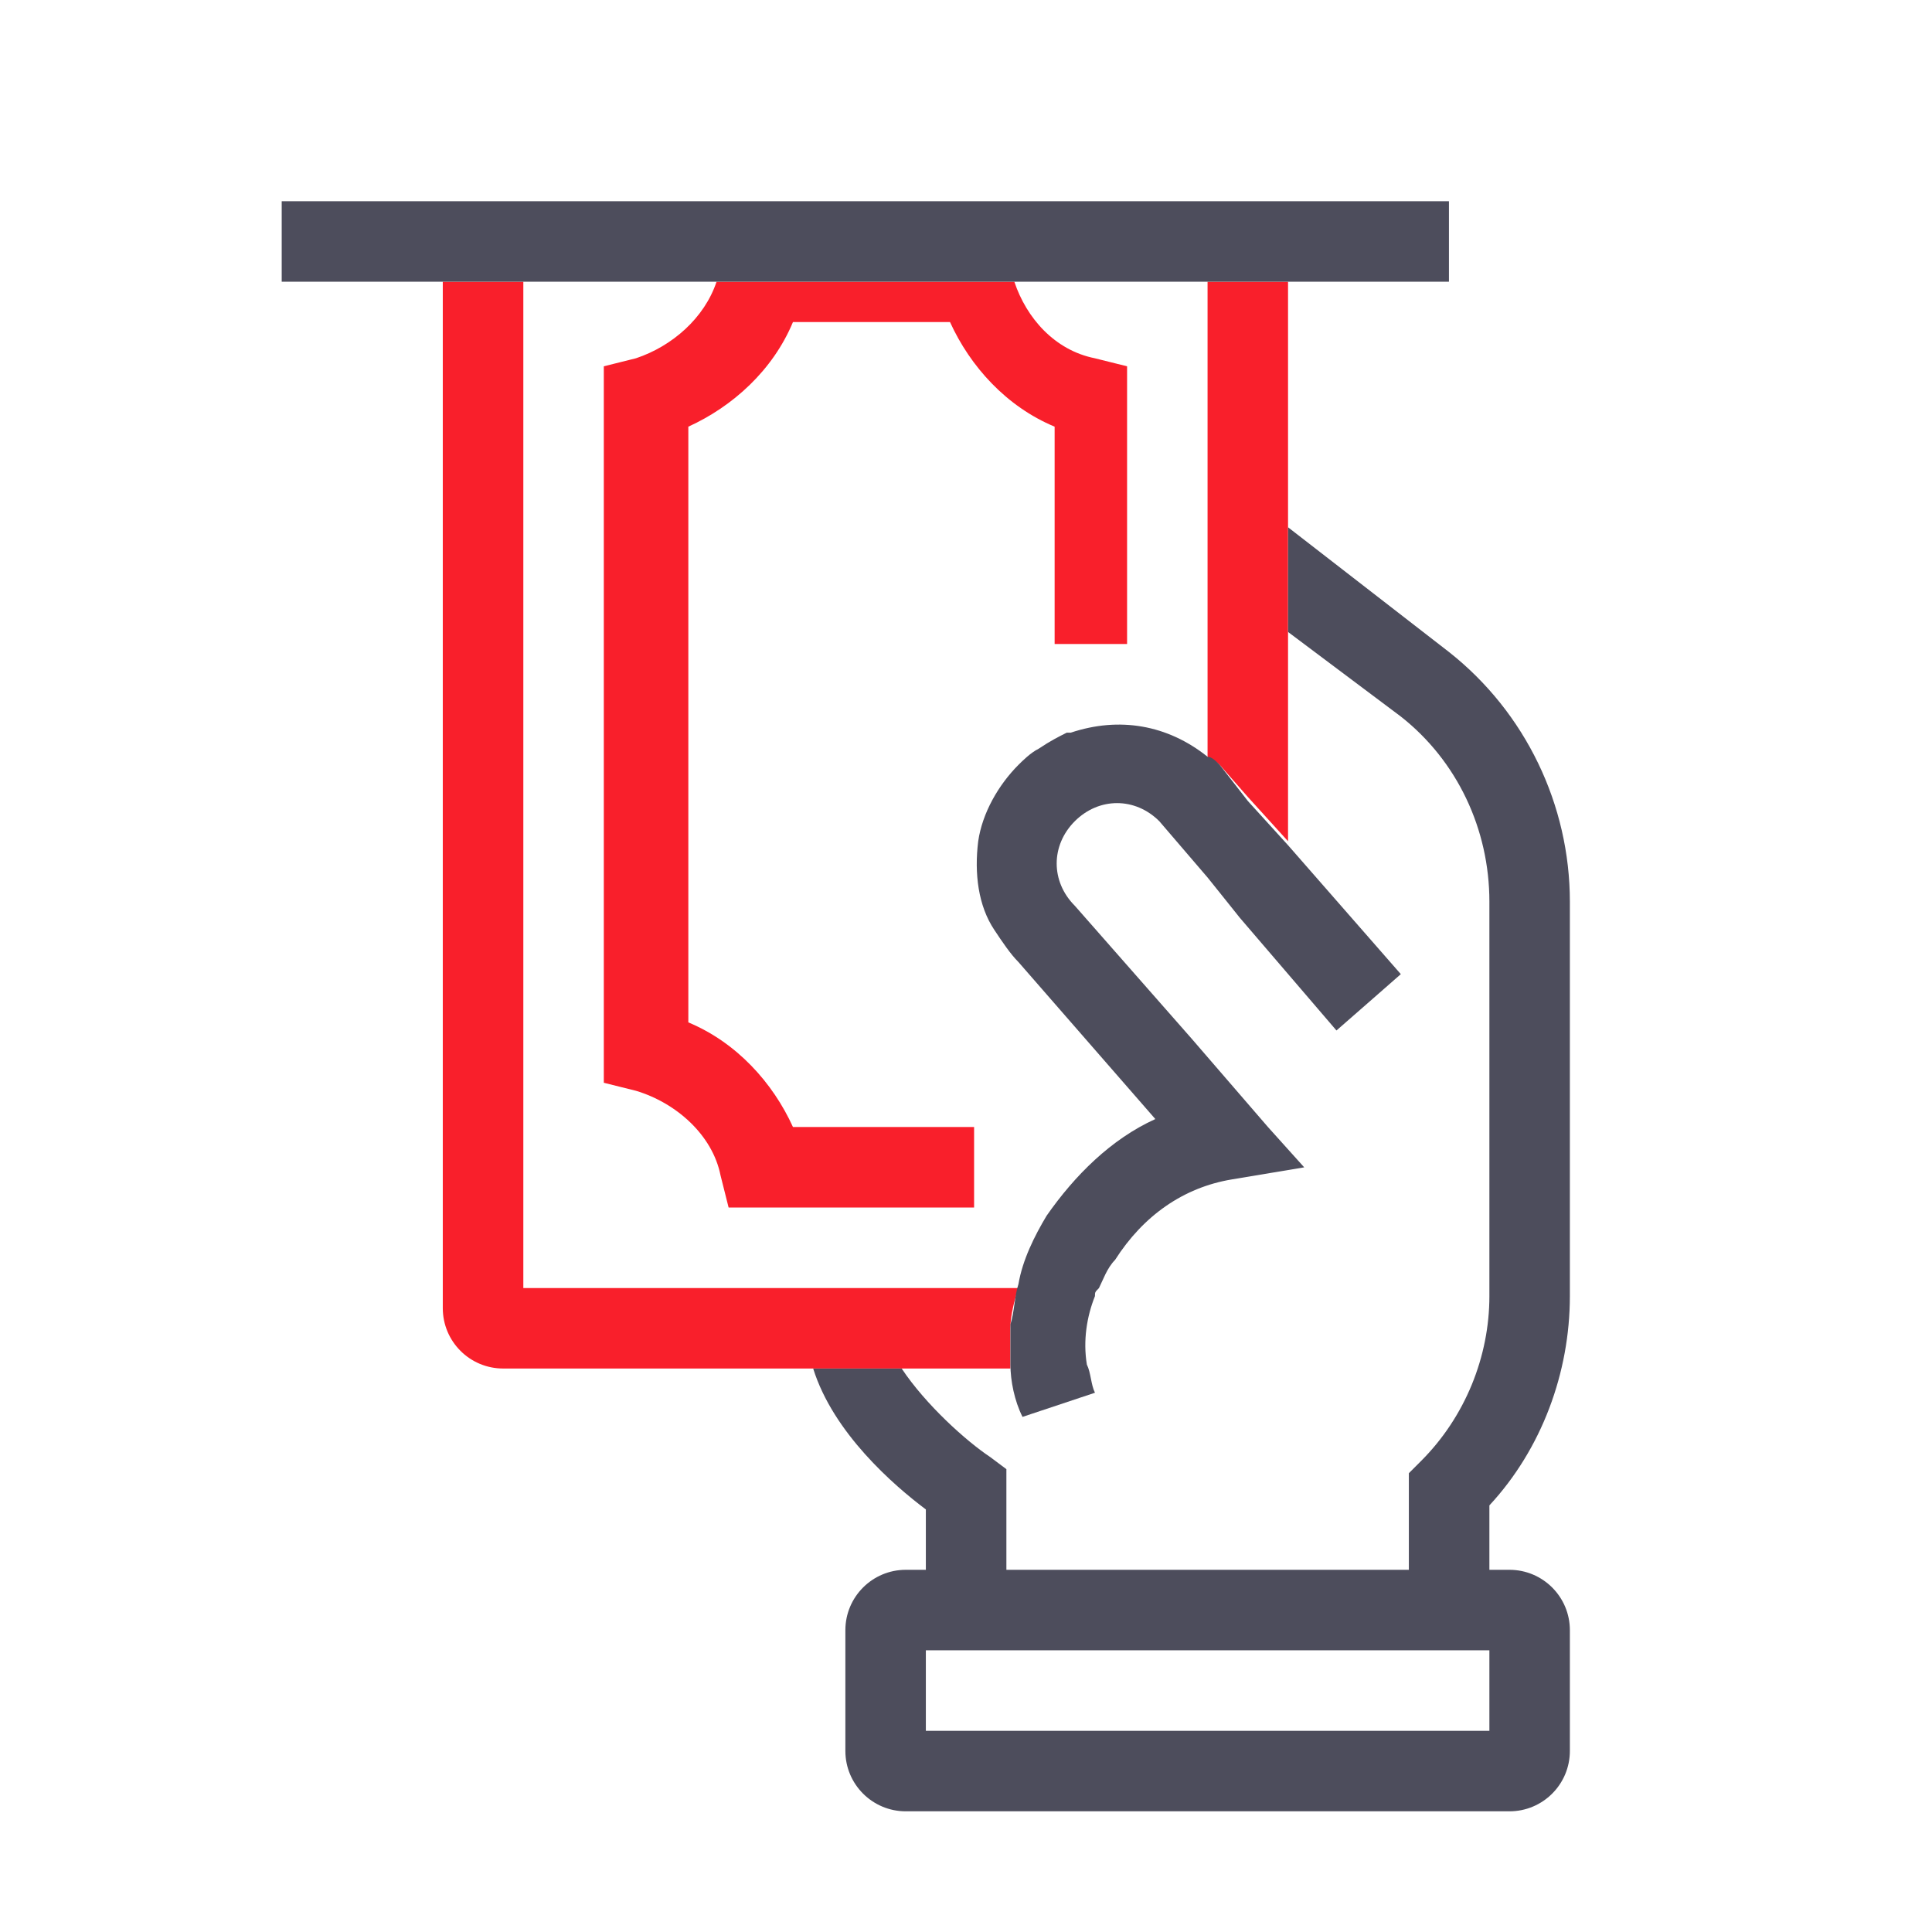 <svg width="32" height="32" viewBox="0 0 32 32" fill="none" xmlns="http://www.w3.org/2000/svg">
<path d="M7.334 21.667V4.667H8.668H11.868H16.801H20.001H21.334V8.734V9.534V10.334V13.934L20.668 13.2L20.201 12.667C20.134 12.601 20.068 12.601 20.001 12.534V9.334V8.534V7.667V4.667H16.801C17.001 5.267 17.468 5.801 18.134 5.934L18.668 6.067V9.734V10.667H18.468H18.134H17.468V7.067C16.668 6.734 16.068 6.067 15.735 5.334H13.134C12.801 6.134 12.134 6.734 11.401 7.067V11.667V16.934C12.201 17.267 12.801 17.934 13.134 18.667H15.335H16.134V19.334V20H14.801H12.068L11.934 19.467C11.801 18.8 11.201 18.267 10.534 18.067L10.001 17.934V6.067L10.534 5.934C11.134 5.734 11.668 5.267 11.868 4.667H8.668V21.334H14.268H16.868C16.801 21.534 16.735 21.8 16.735 22V22.667H14.934H14.201H13.468H8.334C7.782 22.667 7.334 22.22 7.334 21.667Z" fill="#F91F2B"/>
<path d="M26.002 21.468V14.934C26.002 13.334 25.269 11.801 24.002 10.801L21.335 8.734V9.601V10.468L23.202 11.868C24.135 12.601 24.669 13.734 24.669 14.934V21.468C24.669 22.468 24.269 23.468 23.535 24.201L23.335 24.401V26.001H16.669V24.334L16.402 24.134C16.002 23.868 15.335 23.268 14.935 22.668H14.202H13.469C13.802 23.734 14.802 24.601 15.335 25.001V26.001H15.002C14.45 26.001 14.002 26.449 14.002 27.001V29.001C14.002 29.553 14.45 30.001 15.002 30.001H25.002C25.554 30.001 26.002 29.553 26.002 29.001V27.001C26.002 26.449 25.554 26.001 25.002 26.001H24.669V24.934C25.535 24.001 26.002 22.734 26.002 21.468ZM24.669 28.668H15.335V27.334H24.669V28.668Z" fill="#4D4D5C"/>
<path d="M16.869 15.935L19.136 18.535C18.402 18.868 17.802 19.468 17.336 20.135C17.136 20.468 16.936 20.868 16.869 21.268C16.802 21.468 16.802 21.735 16.736 21.935C16.736 22.135 16.736 22.402 16.736 22.602C16.736 22.868 16.802 23.202 16.936 23.468L17.536 23.268L18.136 23.068C18.069 22.935 18.069 22.735 18.002 22.602C17.936 22.202 18.002 21.802 18.136 21.468C18.136 21.402 18.136 21.402 18.202 21.335C18.269 21.202 18.336 21.002 18.469 20.868C18.936 20.135 19.602 19.668 20.402 19.535L21.602 19.335L21.002 18.668L19.736 17.202L17.802 15.002C17.402 14.602 17.402 14.002 17.802 13.602C18.202 13.202 18.802 13.202 19.202 13.602L20.002 14.535L20.269 14.868L20.536 15.202L22.136 17.068L22.669 16.602L23.202 16.135L21.336 14.002L20.669 13.268L20.202 12.668C20.136 12.602 20.069 12.535 20.002 12.535C19.336 12.002 18.536 11.868 17.736 12.135H17.669C17.536 12.202 17.402 12.268 17.202 12.402C17.069 12.468 16.936 12.602 16.869 12.668C16.536 13.002 16.269 13.468 16.202 13.935C16.136 14.468 16.202 15.002 16.469 15.402C16.602 15.602 16.736 15.802 16.869 15.935Z" fill="#4D4D5C"/>
<rect x="4.666" y="3.333" width="19.333" height="1.333" fill="#4D4D5C"/>
</svg>
